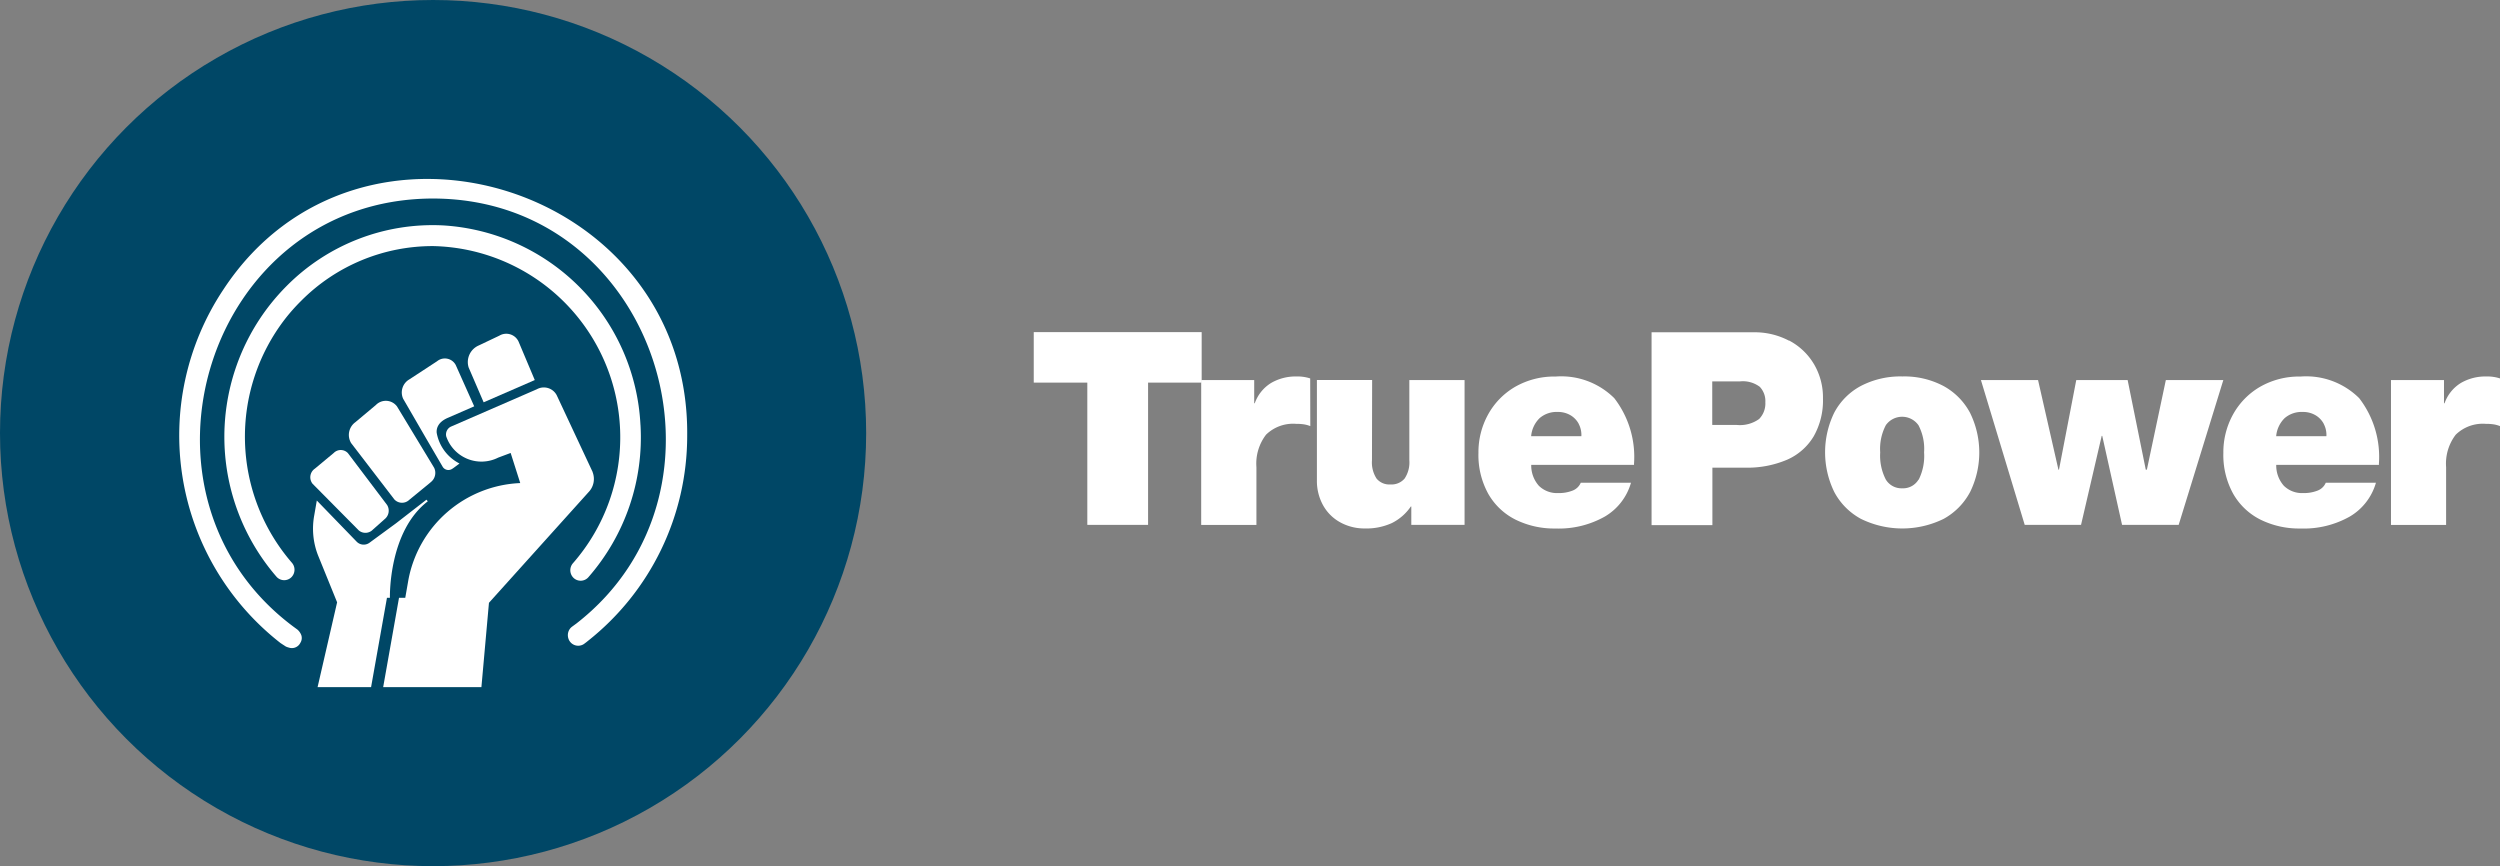 <svg xmlns="http://www.w3.org/2000/svg" width="170.291" height="59" viewBox="0 0 170.291 59">
  <rect x="0" y="0" width="170.291" height="59" fill="#808080" stroke="none"/>
  <g id="True_power_logo" data-name="True power logo" transform="translate(0 0.023)">
    <path id="Path_81431" data-name="Path 81431" d="M106.65,28.642v3.439H103v9.69H98.861v-9.69H95.212V28.642Z" transform="translate(-24.797 -6.042)" fill="#fff"/>
    <path id="Path_81432" data-name="Path 81432" d="M120.477,36.477a2.145,2.145,0,0,0-.4-.114,3.224,3.224,0,0,0-.553-.039,2.639,2.639,0,0,0-2.062.738,3.234,3.234,0,0,0-.655,2.213v3.933h-3.762V33.342h3.611v1.577h.039a2.657,2.657,0,0,1,1.106-1.377,3.3,3.3,0,0,1,1.719-.446,2.812,2.812,0,0,1,.95.133Z" transform="translate(-31.224 -7.475)" fill="#fff"/>
    <path id="Path_81433" data-name="Path 81433" d="M129.181,38.914a2.028,2.028,0,0,0,.313,1.254,1.123,1.123,0,0,0,.94.4,1.173,1.173,0,0,0,.968-.4,1.979,1.979,0,0,0,.324-1.254V33.46h3.762v9.862H131.86V42.067h-.031a3.378,3.378,0,0,1-1.291,1.13,4.173,4.173,0,0,1-1.844.369,3.426,3.426,0,0,1-1.66-.409A2.962,2.962,0,0,1,125.858,42a3.412,3.412,0,0,1-.428-1.72V33.454h3.762Z" transform="translate(-35.727 -7.592)" fill="#fff"/>
    <path id="Path_81434" data-name="Path 81434" d="M153.36,39.123h-7.007a2.082,2.082,0,0,0,.522,1.425,1.766,1.766,0,0,0,1.32.494,2.53,2.53,0,0,0,.979-.17.987.987,0,0,0,.553-.533h3.421a3.911,3.911,0,0,1-1.776,2.3,6.378,6.378,0,0,1-3.373.817,5.936,5.936,0,0,1-2.707-.6A4.409,4.409,0,0,1,143.43,41.1a5.46,5.46,0,0,1-.673-2.792,5.317,5.317,0,0,1,.655-2.613,4.921,4.921,0,0,1,1.844-1.89,5.347,5.347,0,0,1,2.755-.7,5.119,5.119,0,0,1,4,1.475,6.542,6.542,0,0,1,1.341,4.5Zm-3.773-2.8a1.5,1.5,0,0,0-.57-.588,1.66,1.66,0,0,0-.865-.218,1.765,1.765,0,0,0-1.226.419,1.949,1.949,0,0,0-.579,1.234h3.421a1.628,1.628,0,0,0-.184-.846" transform="translate(-42.051 -7.479)" fill="#fff"/>
    <path id="Path_81435" data-name="Path 81435" d="M170.233,29.209a4.276,4.276,0,0,1,1.691,1.6,4.448,4.448,0,0,1,.618,2.336,4.96,4.96,0,0,1-.627,2.582,3.951,3.951,0,0,1-1.814,1.6,6.893,6.893,0,0,1-2.878.542h-2.213v3.915h-4.143V28.648h6.974a5,5,0,0,1,2.384.57M168.2,34.547a1.508,1.508,0,0,0,.417-1.13,1.407,1.407,0,0,0-.38-1.055,1.921,1.921,0,0,0-1.35-.369H165v2.965h1.643a2.242,2.242,0,0,0,1.558-.409" transform="translate(-48.368 -6.037)" fill="#fff"/>
    <path id="Path_81436" data-name="Path 81436" d="M189.121,40.97a4.472,4.472,0,0,1-1.8,1.826,6.388,6.388,0,0,1-5.633,0,4.456,4.456,0,0,1-1.815-1.826,6.159,6.159,0,0,1,0-5.416,4.4,4.4,0,0,1,1.814-1.814,5.835,5.835,0,0,1,2.821-.645,5.693,5.693,0,0,1,2.812.656,4.472,4.472,0,0,1,1.8,1.824,6.113,6.113,0,0,1,0,5.4m-3.5-.846a3.6,3.6,0,0,0,.369-1.862,3.474,3.474,0,0,0-.38-1.844,1.361,1.361,0,0,0-2.224-.011A3.474,3.474,0,0,0,183,38.27a3.537,3.537,0,0,0,.38,1.844,1.245,1.245,0,0,0,1.121.6,1.224,1.224,0,0,0,1.106-.588" transform="translate(-54.927 -7.476)" fill="#fff"/>
    <path id="Path_81437" data-name="Path 81437" d="M199.342,33.458l1.387,6.1h.039l1.176-6.1h3.5l1.235,6.1h.076l1.291-6.1h3.915l-3.041,9.862h-3.856l-1.35-6.061h-.037l-1.407,6.061h-3.837l-2.982-9.862Z" transform="translate(-60.517 -7.591)" fill="#fff"/>
    <path id="Path_81438" data-name="Path 81438" d="M231.174,39.123h-7.007a2.078,2.078,0,0,0,.522,1.425,1.764,1.764,0,0,0,1.32.494,2.532,2.532,0,0,0,.979-.17.986.986,0,0,0,.553-.533h3.417a3.913,3.913,0,0,1-1.776,2.3,6.38,6.38,0,0,1-3.373.817,5.932,5.932,0,0,1-2.707-.6A4.408,4.408,0,0,1,221.24,41.1a5.455,5.455,0,0,1-.675-2.792,5.324,5.324,0,0,1,.655-2.613,4.929,4.929,0,0,1,1.844-1.89,5.348,5.348,0,0,1,2.755-.7,5.121,5.121,0,0,1,4,1.475,6.546,6.546,0,0,1,1.339,4.5Zm-3.771-2.8a1.507,1.507,0,0,0-.57-.588,1.66,1.66,0,0,0-.865-.218,1.763,1.763,0,0,0-1.226.419,1.955,1.955,0,0,0-.579,1.234h3.421a1.626,1.626,0,0,0-.184-.846" transform="translate(-69.118 -7.479)" fill="#fff"/>
    <path id="Path_81439" data-name="Path 81439" d="M246.026,36.477a2.145,2.145,0,0,0-.4-.114,3.226,3.226,0,0,0-.553-.039,2.637,2.637,0,0,0-2.062.738,3.235,3.235,0,0,0-.656,2.213v3.933H238.6V33.342h3.611v1.577h.039a2.65,2.65,0,0,1,1.106-1.377,3.3,3.3,0,0,1,1.72-.446,2.814,2.814,0,0,1,.95.133Z" transform="translate(-75.735 -7.475)" fill="#fff"/>
    <g id="Group_151369" data-name="Group 151369" transform="translate(0 0.126)">
      <circle id="Ellipse_15045" data-name="Ellipse 15045" cx="29.5" cy="29.5" r="29.5" transform="translate(0 -0.149)" fill="#004766"/>
      <circle id="Ellipse_15049" data-name="Ellipse 15049" cx="19.67" cy="19.67" r="19.67" transform="translate(9.834 9.677)" fill="none" opacity="0.5"/>
      <g id="Group_151330" data-name="Group 151330" transform="translate(12.207 12.038)">
        <path id="Path_1" data-name="Path 1" d="M150.348,81.777a1.232,1.232,0,0,1,.684-1.5l1.407-.669a.922.922,0,0,1,1.307.4l1.106,2.624-3.483,1.516Z" transform="translate(-130.632 -68.931)" fill="#fff"/>
        <path id="Path_2" data-name="Path 2" d="M119.2,96.132c-.813.328-.826.85-.808,1.042a2.917,2.917,0,0,0,1.553,2.089l-.306.229-.122.09a.619.619,0,0,1-.059.037.459.459,0,0,1-.649-.116l-1.134-1.944h0l-1.567-2.705a1.029,1.029,0,0,1,.417-1.318l1.894-1.239a.837.837,0,0,1,1.269.256l1.259,2.816Z" transform="translate(-100.853 -79.878)" fill="#fff"/>
        <path id="Path_3" data-name="Path 3" d="M93.958,119.355l-1.449,1.188a.712.712,0,0,1-1.022-.026l-2.941-3.834a1.071,1.071,0,0,1,.284-1.422l1.4-1.173a.948.948,0,0,1,1.442.1l2.526,4.173a.8.8,0,0,1-.245.994" transform="translate(-76.834 -98.687)" fill="#fff"/>
        <path id="Path_4" data-name="Path 4" d="M68.648,140.3l1.3-1.081a.668.668,0,0,1,.961.018l2.666,3.528a.738.738,0,0,1-.171.972l-.8.712a.7.7,0,0,1-.957.05L68.5,141.322a.71.71,0,0,1,.148-1.023" transform="translate(-59.416 -120.557)" fill="#fff"/>
        <path id="Path_6" data-name="Path 6" d="M51.953,37.332A14.459,14.459,0,0,1,48.4,47.712a.7.7,0,0,1-1.022.026.725.725,0,0,1-.024-.985,13.028,13.028,0,0,0-9.5-21.6,12.631,12.631,0,0,0-9.024,3.738A12.82,12.82,0,0,0,27.755,30.1a13.126,13.126,0,0,0,.452,16.622.723.723,0,0,1-.031.985.7.7,0,0,1-1.016-.031,14.568,14.568,0,0,1-.4-18.584,14.938,14.938,0,0,1,1.079-1.212,14.014,14.014,0,0,1,10.675-4.136A14.328,14.328,0,0,1,51.951,37.332" transform="translate(-20.532 -20.577)" fill="#fff"/>
        <path id="Path_7" data-name="Path 7" d="M6.909,31.617h0a17.937,17.937,0,0,1-3.9-24.071c9.248-14.1,31.8-7.1,31.6,9.972a17.807,17.807,0,0,1-6.773,13.961l-.112.09-.114.085-.048.035a.7.7,0,0,1-.6.072h0a.692.692,0,0,1-.321-.223.675.675,0,0,1-.125-.234.738.738,0,0,1-.033-.286.717.717,0,0,1,.2-.446l.013-.013.061-.052.3-.219h0C38.753,21.2,32.6,1.355,17.292,1.336,1.871,1.357-4.273,21.484,7.772,30.488l.018.013h0l.273.2a.957.957,0,0,1,.258.369.609.609,0,0,1-.061.529.642.642,0,0,1-.782.326,1.2,1.2,0,0,1-.207-.072h0" transform="translate(-0.007 0)" fill="#fff"/>
        <path id="Path_8" data-name="Path 8" d="M120.631,112.752l-2.449-5.233a.988.988,0,0,0-1.35-.408l-5.862,2.55a.594.594,0,0,0-.313.664,2.534,2.534,0,0,0,3.54,1.444l.848-.317.653,2.051a8.1,8.1,0,0,0-7.616,6.578l-.216,1.239h-.426l-1.079,6.085h6.692l.514-5.746,6.782-7.535a1.291,1.291,0,0,0,.277-1.37" transform="translate(-92.468 -92.785)" fill="#fff"/>
        <path id="Path_9" data-name="Path 9" d="M71.549,171.438l-1.33,5.777h3.644l1.082-6.085h.2c0-.155-.081-4.531,2.582-6.572l-.092-.111-2.062,1.6-1.818,1.333a.669.669,0,0,1-.878-.076l-2.711-2.8-.173,1a5,5,0,0,0,.254,2.729Z" transform="translate(-60.793 -142.598)" fill="#fff"/>
      </g>
    </g>
  </g>
</svg>
